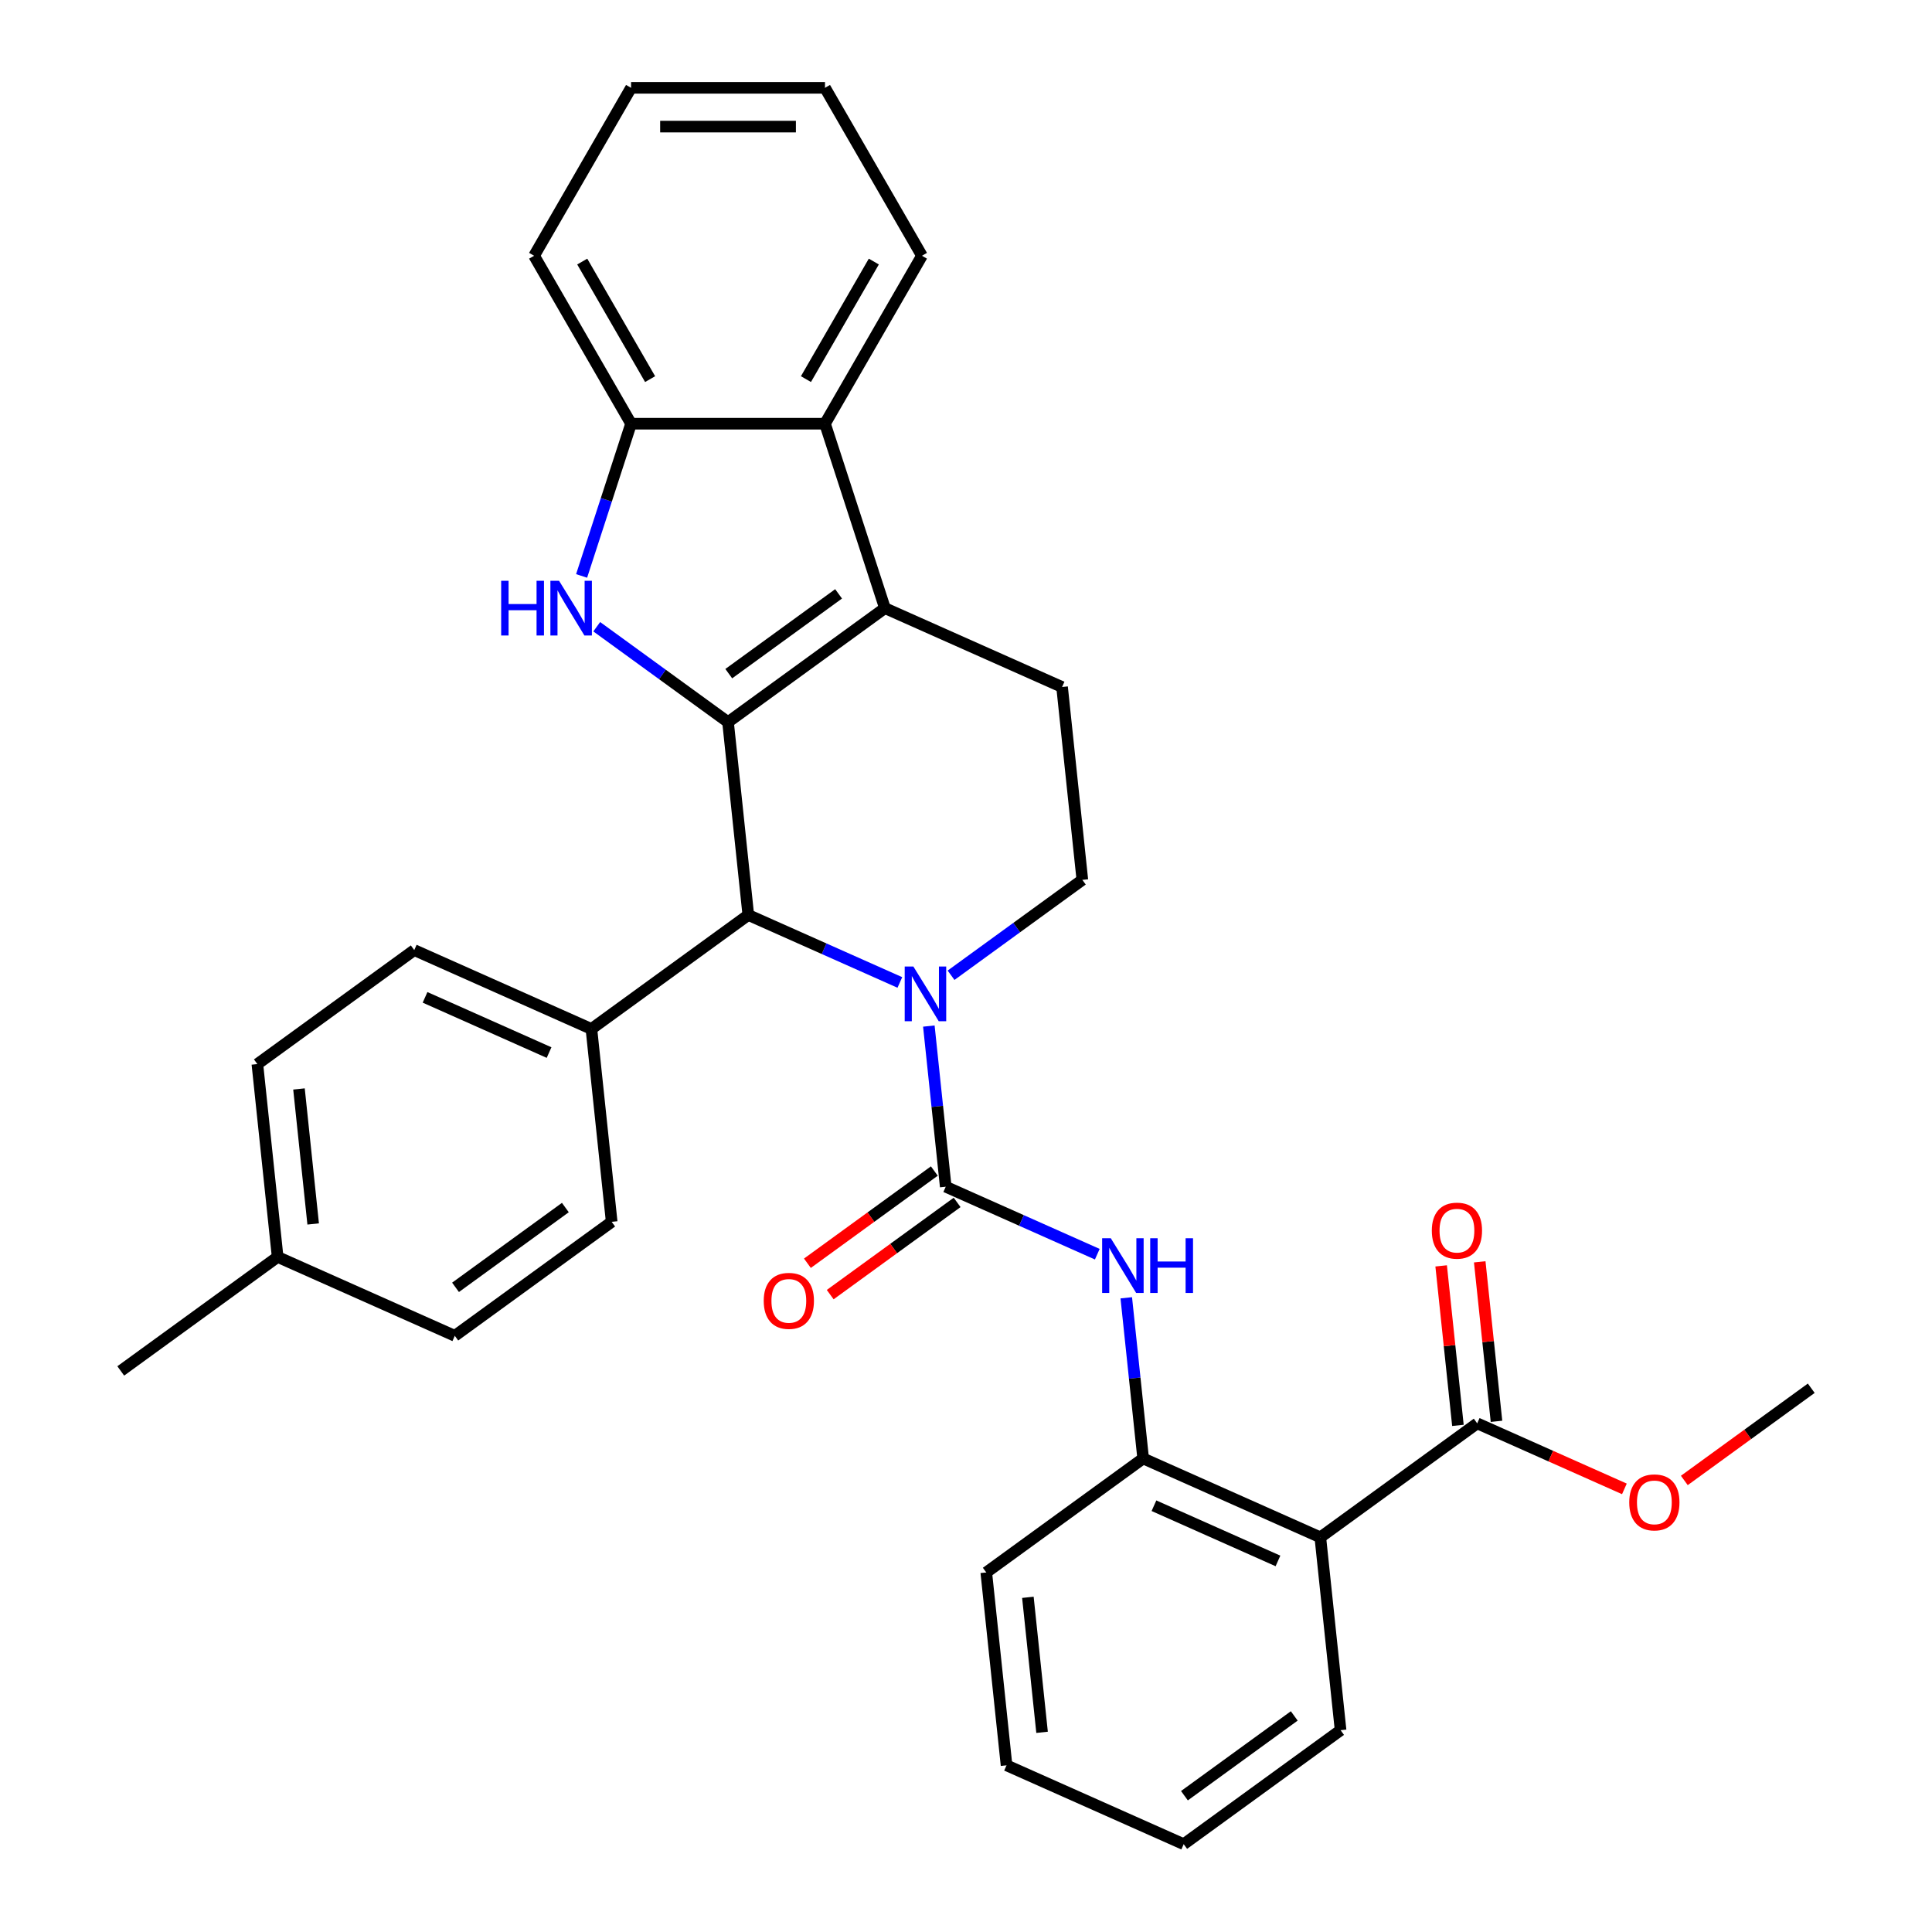 <?xml version='1.0' encoding='iso-8859-1'?>
<svg version='1.1' baseProfile='full'
              xmlns='http://www.w3.org/2000/svg'
                      xmlns:rdkit='http://www.rdkit.org/xml'
                      xmlns:xlink='http://www.w3.org/1999/xlink'
                  xml:space='preserve'
width='1000px' height='1000px' viewBox='0 0 1000 1000'>
<!-- END OF HEADER -->
<rect style='opacity:1.0;fill:#FFFFFF;stroke:none' width='1000' height='1000' x='0' y='0'> </rect>
<path class='bond-1' d='M 376.827,373.769 L 458.032,314.771' style='fill:none;fill-rule:evenodd;stroke:#000000;stroke-width:6px;stroke-linecap:butt;stroke-linejoin:miter;stroke-opacity:1' />
<path class='bond-1' d='M 377.208,348.679 L 434.051,307.379' style='fill:none;fill-rule:evenodd;stroke:#000000;stroke-width:6px;stroke-linecap:butt;stroke-linejoin:miter;stroke-opacity:1' />
<path class='bond-2' d='M 376.827,373.769 L 342.849,349.083' style='fill:none;fill-rule:evenodd;stroke:#000000;stroke-width:6px;stroke-linecap:butt;stroke-linejoin:miter;stroke-opacity:1' />
<path class='bond-2' d='M 342.849,349.083 L 308.872,324.397' style='fill:none;fill-rule:evenodd;stroke:#0000FF;stroke-width:6px;stroke-linecap:butt;stroke-linejoin:miter;stroke-opacity:1' />
<path class='bond-4' d='M 376.827,373.769 L 387.319,473.594' style='fill:none;fill-rule:evenodd;stroke:#000000;stroke-width:6px;stroke-linecap:butt;stroke-linejoin:miter;stroke-opacity:1' />
<path class='bond-0' d='M 465.767,508.521 L 426.543,491.058' style='fill:none;fill-rule:evenodd;stroke:#0000FF;stroke-width:6px;stroke-linecap:butt;stroke-linejoin:miter;stroke-opacity:1' />
<path class='bond-0' d='M 426.543,491.058 L 387.319,473.594' style='fill:none;fill-rule:evenodd;stroke:#000000;stroke-width:6px;stroke-linecap:butt;stroke-linejoin:miter;stroke-opacity:1' />
<path class='bond-3' d='M 480.768,531.09 L 485.138,572.667' style='fill:none;fill-rule:evenodd;stroke:#0000FF;stroke-width:6px;stroke-linecap:butt;stroke-linejoin:miter;stroke-opacity:1' />
<path class='bond-3' d='M 485.138,572.667 L 489.508,614.245' style='fill:none;fill-rule:evenodd;stroke:#000000;stroke-width:6px;stroke-linecap:butt;stroke-linejoin:miter;stroke-opacity:1' />
<path class='bond-11' d='M 492.265,504.794 L 526.243,480.108' style='fill:none;fill-rule:evenodd;stroke:#0000FF;stroke-width:6px;stroke-linecap:butt;stroke-linejoin:miter;stroke-opacity:1' />
<path class='bond-11' d='M 526.243,480.108 L 560.221,455.421' style='fill:none;fill-rule:evenodd;stroke:#000000;stroke-width:6px;stroke-linecap:butt;stroke-linejoin:miter;stroke-opacity:1' />
<path class='bond-7' d='M 458.032,314.771 L 427.014,219.309' style='fill:none;fill-rule:evenodd;stroke:#000000;stroke-width:6px;stroke-linecap:butt;stroke-linejoin:miter;stroke-opacity:1' />
<path class='bond-12' d='M 458.032,314.771 L 549.729,355.597' style='fill:none;fill-rule:evenodd;stroke:#000000;stroke-width:6px;stroke-linecap:butt;stroke-linejoin:miter;stroke-opacity:1' />
<path class='bond-8' d='M 301.039,298.101 L 313.839,258.705' style='fill:none;fill-rule:evenodd;stroke:#0000FF;stroke-width:6px;stroke-linecap:butt;stroke-linejoin:miter;stroke-opacity:1' />
<path class='bond-8' d='M 313.839,258.705 L 326.64,219.309' style='fill:none;fill-rule:evenodd;stroke:#000000;stroke-width:6px;stroke-linecap:butt;stroke-linejoin:miter;stroke-opacity:1' />
<path class='bond-6' d='M 489.508,614.245 L 528.732,631.709' style='fill:none;fill-rule:evenodd;stroke:#000000;stroke-width:6px;stroke-linecap:butt;stroke-linejoin:miter;stroke-opacity:1' />
<path class='bond-6' d='M 528.732,631.709 L 567.955,649.172' style='fill:none;fill-rule:evenodd;stroke:#0000FF;stroke-width:6px;stroke-linecap:butt;stroke-linejoin:miter;stroke-opacity:1' />
<path class='bond-14' d='M 483.608,606.124 L 450.76,629.99' style='fill:none;fill-rule:evenodd;stroke:#000000;stroke-width:6px;stroke-linecap:butt;stroke-linejoin:miter;stroke-opacity:1' />
<path class='bond-14' d='M 450.76,629.99 L 417.913,653.855' style='fill:none;fill-rule:evenodd;stroke:#FF0000;stroke-width:6px;stroke-linecap:butt;stroke-linejoin:miter;stroke-opacity:1' />
<path class='bond-14' d='M 495.408,622.365 L 462.56,646.231' style='fill:none;fill-rule:evenodd;stroke:#000000;stroke-width:6px;stroke-linecap:butt;stroke-linejoin:miter;stroke-opacity:1' />
<path class='bond-14' d='M 462.56,646.231 L 429.712,670.096' style='fill:none;fill-rule:evenodd;stroke:#FF0000;stroke-width:6px;stroke-linecap:butt;stroke-linejoin:miter;stroke-opacity:1' />
<path class='bond-13' d='M 387.319,473.594 L 306.114,532.593' style='fill:none;fill-rule:evenodd;stroke:#000000;stroke-width:6px;stroke-linecap:butt;stroke-linejoin:miter;stroke-opacity:1' />
<path class='bond-5' d='M 683.394,795.722 L 591.697,754.896' style='fill:none;fill-rule:evenodd;stroke:#000000;stroke-width:6px;stroke-linecap:butt;stroke-linejoin:miter;stroke-opacity:1' />
<path class='bond-5' d='M 661.474,807.937 L 597.286,779.359' style='fill:none;fill-rule:evenodd;stroke:#000000;stroke-width:6px;stroke-linecap:butt;stroke-linejoin:miter;stroke-opacity:1' />
<path class='bond-10' d='M 683.394,795.722 L 764.598,736.723' style='fill:none;fill-rule:evenodd;stroke:#000000;stroke-width:6px;stroke-linecap:butt;stroke-linejoin:miter;stroke-opacity:1' />
<path class='bond-22' d='M 683.394,795.722 L 693.886,895.547' style='fill:none;fill-rule:evenodd;stroke:#000000;stroke-width:6px;stroke-linecap:butt;stroke-linejoin:miter;stroke-opacity:1' />
<path class='bond-9' d='M 582.957,671.74 L 587.327,713.318' style='fill:none;fill-rule:evenodd;stroke:#0000FF;stroke-width:6px;stroke-linecap:butt;stroke-linejoin:miter;stroke-opacity:1' />
<path class='bond-9' d='M 587.327,713.318 L 591.697,754.896' style='fill:none;fill-rule:evenodd;stroke:#000000;stroke-width:6px;stroke-linecap:butt;stroke-linejoin:miter;stroke-opacity:1' />
<path class='bond-23' d='M 427.014,219.309 L 477.202,132.382' style='fill:none;fill-rule:evenodd;stroke:#000000;stroke-width:6px;stroke-linecap:butt;stroke-linejoin:miter;stroke-opacity:1' />
<path class='bond-23' d='M 417.157,196.232 L 452.288,135.383' style='fill:none;fill-rule:evenodd;stroke:#000000;stroke-width:6px;stroke-linecap:butt;stroke-linejoin:miter;stroke-opacity:1' />
<path class='bond-32' d='M 427.014,219.309 L 326.64,219.309' style='fill:none;fill-rule:evenodd;stroke:#000000;stroke-width:6px;stroke-linecap:butt;stroke-linejoin:miter;stroke-opacity:1' />
<path class='bond-24' d='M 326.64,219.309 L 276.452,132.382' style='fill:none;fill-rule:evenodd;stroke:#000000;stroke-width:6px;stroke-linecap:butt;stroke-linejoin:miter;stroke-opacity:1' />
<path class='bond-24' d='M 336.497,196.232 L 301.366,135.383' style='fill:none;fill-rule:evenodd;stroke:#000000;stroke-width:6px;stroke-linecap:butt;stroke-linejoin:miter;stroke-opacity:1' />
<path class='bond-25' d='M 591.697,754.896 L 510.492,813.895' style='fill:none;fill-rule:evenodd;stroke:#000000;stroke-width:6px;stroke-linecap:butt;stroke-linejoin:miter;stroke-opacity:1' />
<path class='bond-15' d='M 774.581,735.674 L 770.242,694.396' style='fill:none;fill-rule:evenodd;stroke:#000000;stroke-width:6px;stroke-linecap:butt;stroke-linejoin:miter;stroke-opacity:1' />
<path class='bond-15' d='M 770.242,694.396 L 765.904,653.119' style='fill:none;fill-rule:evenodd;stroke:#FF0000;stroke-width:6px;stroke-linecap:butt;stroke-linejoin:miter;stroke-opacity:1' />
<path class='bond-15' d='M 754.616,737.772 L 750.278,696.495' style='fill:none;fill-rule:evenodd;stroke:#000000;stroke-width:6px;stroke-linecap:butt;stroke-linejoin:miter;stroke-opacity:1' />
<path class='bond-15' d='M 750.278,696.495 L 745.939,655.217' style='fill:none;fill-rule:evenodd;stroke:#FF0000;stroke-width:6px;stroke-linecap:butt;stroke-linejoin:miter;stroke-opacity:1' />
<path class='bond-18' d='M 764.598,736.723 L 802.692,753.684' style='fill:none;fill-rule:evenodd;stroke:#000000;stroke-width:6px;stroke-linecap:butt;stroke-linejoin:miter;stroke-opacity:1' />
<path class='bond-18' d='M 802.692,753.684 L 840.786,770.644' style='fill:none;fill-rule:evenodd;stroke:#FF0000;stroke-width:6px;stroke-linecap:butt;stroke-linejoin:miter;stroke-opacity:1' />
<path class='bond-33' d='M 560.221,455.421 L 549.729,355.597' style='fill:none;fill-rule:evenodd;stroke:#000000;stroke-width:6px;stroke-linecap:butt;stroke-linejoin:miter;stroke-opacity:1' />
<path class='bond-16' d='M 306.114,532.593 L 214.418,491.767' style='fill:none;fill-rule:evenodd;stroke:#000000;stroke-width:6px;stroke-linecap:butt;stroke-linejoin:miter;stroke-opacity:1' />
<path class='bond-16' d='M 284.195,544.808 L 220.007,516.23' style='fill:none;fill-rule:evenodd;stroke:#000000;stroke-width:6px;stroke-linecap:butt;stroke-linejoin:miter;stroke-opacity:1' />
<path class='bond-17' d='M 306.114,532.593 L 316.606,632.418' style='fill:none;fill-rule:evenodd;stroke:#000000;stroke-width:6px;stroke-linecap:butt;stroke-linejoin:miter;stroke-opacity:1' />
<path class='bond-19' d='M 214.418,491.767 L 133.213,550.766' style='fill:none;fill-rule:evenodd;stroke:#000000;stroke-width:6px;stroke-linecap:butt;stroke-linejoin:miter;stroke-opacity:1' />
<path class='bond-20' d='M 316.606,632.418 L 235.402,691.416' style='fill:none;fill-rule:evenodd;stroke:#000000;stroke-width:6px;stroke-linecap:butt;stroke-linejoin:miter;stroke-opacity:1' />
<path class='bond-20' d='M 292.626,625.027 L 235.783,666.326' style='fill:none;fill-rule:evenodd;stroke:#000000;stroke-width:6px;stroke-linecap:butt;stroke-linejoin:miter;stroke-opacity:1' />
<path class='bond-27' d='M 871.805,766.281 L 904.652,742.416' style='fill:none;fill-rule:evenodd;stroke:#FF0000;stroke-width:6px;stroke-linecap:butt;stroke-linejoin:miter;stroke-opacity:1' />
<path class='bond-27' d='M 904.652,742.416 L 937.5,718.55' style='fill:none;fill-rule:evenodd;stroke:#000000;stroke-width:6px;stroke-linecap:butt;stroke-linejoin:miter;stroke-opacity:1' />
<path class='bond-35' d='M 133.213,550.766 L 143.705,650.59' style='fill:none;fill-rule:evenodd;stroke:#000000;stroke-width:6px;stroke-linecap:butt;stroke-linejoin:miter;stroke-opacity:1' />
<path class='bond-35' d='M 154.751,563.641 L 162.096,633.518' style='fill:none;fill-rule:evenodd;stroke:#000000;stroke-width:6px;stroke-linecap:butt;stroke-linejoin:miter;stroke-opacity:1' />
<path class='bond-21' d='M 235.402,691.416 L 143.705,650.59' style='fill:none;fill-rule:evenodd;stroke:#000000;stroke-width:6px;stroke-linecap:butt;stroke-linejoin:miter;stroke-opacity:1' />
<path class='bond-26' d='M 143.705,650.59 L 62.5,709.589' style='fill:none;fill-rule:evenodd;stroke:#000000;stroke-width:6px;stroke-linecap:butt;stroke-linejoin:miter;stroke-opacity:1' />
<path class='bond-36' d='M 693.886,895.547 L 612.681,954.545' style='fill:none;fill-rule:evenodd;stroke:#000000;stroke-width:6px;stroke-linecap:butt;stroke-linejoin:miter;stroke-opacity:1' />
<path class='bond-36' d='M 669.905,888.156 L 613.062,929.455' style='fill:none;fill-rule:evenodd;stroke:#000000;stroke-width:6px;stroke-linecap:butt;stroke-linejoin:miter;stroke-opacity:1' />
<path class='bond-29' d='M 477.202,132.382 L 427.014,45.455' style='fill:none;fill-rule:evenodd;stroke:#000000;stroke-width:6px;stroke-linecap:butt;stroke-linejoin:miter;stroke-opacity:1' />
<path class='bond-30' d='M 276.452,132.382 L 326.64,45.455' style='fill:none;fill-rule:evenodd;stroke:#000000;stroke-width:6px;stroke-linecap:butt;stroke-linejoin:miter;stroke-opacity:1' />
<path class='bond-31' d='M 510.492,813.895 L 520.984,913.719' style='fill:none;fill-rule:evenodd;stroke:#000000;stroke-width:6px;stroke-linecap:butt;stroke-linejoin:miter;stroke-opacity:1' />
<path class='bond-31' d='M 532.031,826.77 L 539.375,896.647' style='fill:none;fill-rule:evenodd;stroke:#000000;stroke-width:6px;stroke-linecap:butt;stroke-linejoin:miter;stroke-opacity:1' />
<path class='bond-28' d='M 612.681,954.545 L 520.984,913.719' style='fill:none;fill-rule:evenodd;stroke:#000000;stroke-width:6px;stroke-linecap:butt;stroke-linejoin:miter;stroke-opacity:1' />
<path class='bond-34' d='M 427.014,45.455 L 326.64,45.455' style='fill:none;fill-rule:evenodd;stroke:#000000;stroke-width:6px;stroke-linecap:butt;stroke-linejoin:miter;stroke-opacity:1' />
<path class='bond-34' d='M 411.958,65.529 L 341.696,65.529' style='fill:none;fill-rule:evenodd;stroke:#000000;stroke-width:6px;stroke-linecap:butt;stroke-linejoin:miter;stroke-opacity:1' />
<path  class='atom-1' d='M 472.756 500.26
L 482.036 515.26
Q 482.956 516.74, 484.436 519.42
Q 485.916 522.1, 485.996 522.26
L 485.996 500.26
L 489.756 500.26
L 489.756 528.58
L 485.876 528.58
L 475.916 512.18
Q 474.756 510.26, 473.516 508.06
Q 472.316 505.86, 471.956 505.18
L 471.956 528.58
L 468.276 528.58
L 468.276 500.26
L 472.756 500.26
' fill='#0000FF'/>
<path  class='atom-3' d='M 259.402 300.611
L 263.242 300.611
L 263.242 312.651
L 277.722 312.651
L 277.722 300.611
L 281.562 300.611
L 281.562 328.931
L 277.722 328.931
L 277.722 315.851
L 263.242 315.851
L 263.242 328.931
L 259.402 328.931
L 259.402 300.611
' fill='#0000FF'/>
<path  class='atom-3' d='M 289.362 300.611
L 298.642 315.611
Q 299.562 317.091, 301.042 319.771
Q 302.522 322.451, 302.602 322.611
L 302.602 300.611
L 306.362 300.611
L 306.362 328.931
L 302.482 328.931
L 292.522 312.531
Q 291.362 310.611, 290.122 308.411
Q 288.922 306.211, 288.562 305.531
L 288.562 328.931
L 284.882 328.931
L 284.882 300.611
L 289.362 300.611
' fill='#0000FF'/>
<path  class='atom-7' d='M 574.945 640.911
L 584.225 655.911
Q 585.145 657.391, 586.625 660.071
Q 588.105 662.751, 588.185 662.911
L 588.185 640.911
L 591.945 640.911
L 591.945 669.231
L 588.065 669.231
L 578.105 652.831
Q 576.945 650.911, 575.705 648.711
Q 574.505 646.511, 574.145 645.831
L 574.145 669.231
L 570.465 669.231
L 570.465 640.911
L 574.945 640.911
' fill='#0000FF'/>
<path  class='atom-7' d='M 595.345 640.911
L 599.185 640.911
L 599.185 652.951
L 613.665 652.951
L 613.665 640.911
L 617.505 640.911
L 617.505 669.231
L 613.665 669.231
L 613.665 656.151
L 599.185 656.151
L 599.185 669.231
L 595.345 669.231
L 595.345 640.911
' fill='#0000FF'/>
<path  class='atom-15' d='M 395.303 673.324
Q 395.303 666.524, 398.663 662.724
Q 402.023 658.924, 408.303 658.924
Q 414.583 658.924, 417.943 662.724
Q 421.303 666.524, 421.303 673.324
Q 421.303 680.204, 417.903 684.124
Q 414.503 688.004, 408.303 688.004
Q 402.063 688.004, 398.663 684.124
Q 395.303 680.244, 395.303 673.324
M 408.303 684.804
Q 412.623 684.804, 414.943 681.924
Q 417.303 679.004, 417.303 673.324
Q 417.303 667.764, 414.943 664.964
Q 412.623 662.124, 408.303 662.124
Q 403.983 662.124, 401.623 664.924
Q 399.303 667.724, 399.303 673.324
Q 399.303 679.044, 401.623 681.924
Q 403.983 684.804, 408.303 684.804
' fill='#FF0000'/>
<path  class='atom-16' d='M 741.106 636.978
Q 741.106 630.178, 744.466 626.378
Q 747.826 622.578, 754.106 622.578
Q 760.386 622.578, 763.746 626.378
Q 767.106 630.178, 767.106 636.978
Q 767.106 643.858, 763.706 647.778
Q 760.306 651.658, 754.106 651.658
Q 747.866 651.658, 744.466 647.778
Q 741.106 643.898, 741.106 636.978
M 754.106 648.458
Q 758.426 648.458, 760.746 645.578
Q 763.106 642.658, 763.106 636.978
Q 763.106 631.418, 760.746 628.618
Q 758.426 625.778, 754.106 625.778
Q 749.786 625.778, 747.426 628.578
Q 745.106 631.378, 745.106 636.978
Q 745.106 642.698, 747.426 645.578
Q 749.786 648.458, 754.106 648.458
' fill='#FF0000'/>
<path  class='atom-19' d='M 843.295 777.629
Q 843.295 770.829, 846.655 767.029
Q 850.015 763.229, 856.295 763.229
Q 862.575 763.229, 865.935 767.029
Q 869.295 770.829, 869.295 777.629
Q 869.295 784.509, 865.895 788.429
Q 862.495 792.309, 856.295 792.309
Q 850.055 792.309, 846.655 788.429
Q 843.295 784.549, 843.295 777.629
M 856.295 789.109
Q 860.615 789.109, 862.935 786.229
Q 865.295 783.309, 865.295 777.629
Q 865.295 772.069, 862.935 769.269
Q 860.615 766.429, 856.295 766.429
Q 851.975 766.429, 849.615 769.229
Q 847.295 772.029, 847.295 777.629
Q 847.295 783.349, 849.615 786.229
Q 851.975 789.109, 856.295 789.109
' fill='#FF0000'/>
</svg>
